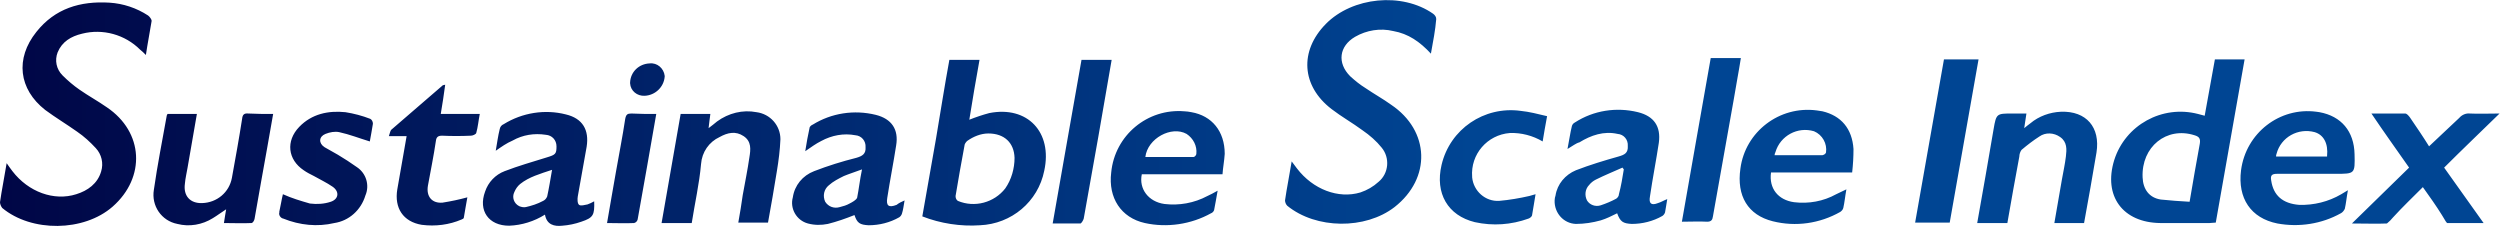 <?xml version="1.0" encoding="utf-8"?>
<!-- Generator: Adobe Illustrator 27.9.0, SVG Export Plug-In . SVG Version: 6.00 Build 0)  -->
<svg version="1.1" id="レイヤー_1" xmlns="http://www.w3.org/2000/svg"
  xmlns:xlink="http://www.w3.org/1999/xlink" x="0px"
  y="0px" viewBox="0 0 563.8 50.9" style="enable-background:new 0 0 563.8 50.9;"
  xml:space="preserve">
<style type="text/css">
	.st0{fill:url(#SVGID_1_);}
</style>
  <linearGradient id="SVGID_1_" gradientUnits="userSpaceOnUse" x1="6.708506e-03" y1="25.443"
    x2="563.794" y2="25.443">
	<stop offset="0" style="stop-color:#000646"/>
    <stop offset="0.59" style="stop-color:#004593"/>
</linearGradient>
  <path class="st0" d="M32.9,12.4c-0.5-0.5-0.9-0.9-1.3-1.2c-3.4-3.4-8.4-4.8-13.1-3.6C16,8.2,14,9.4,13,11.8
	c-0.7,1.8-0.3,3.8,1.1,5.2c1.2,1.2,2.5,2.3,3.8,3.2c2,1.4,4.2,2.6,6.2,4c8.3,5.6,8.8,15.8,1.3,22.4c-6.5,5.7-18.3,5.8-24.9,0.3
	C0.2,46.5,0,46,0,45.6c0.4-2.8,1-5.7,1.5-8.8c0.5,0.7,0.9,1.3,1.3,1.8c3.6,4.7,9.4,6.8,14.4,5.2c2.6-0.8,4.8-2.4,5.6-5.1
	c0.6-1.9,0.1-3.9-1.2-5.3c-1.3-1.4-2.6-2.6-4.2-3.7c-2.4-1.7-4.9-3.2-7.2-4.9c-6-4.7-6.8-11.6-2-17.6c4.2-5.3,9.9-7,16.5-6.6
	c3.1,0.2,6.1,1.2,8.7,2.9c0.4,0.3,0.8,0.9,0.8,1.2C33.8,7.2,33.3,9.7,32.9,12.4 M322.7,12.1c-2.5-2.7-5.1-4.5-8.5-5.1
	c-2.9-0.7-6-0.2-8.6,1.3c-3.6,2.1-4.1,5.9-1.1,8.9c1.1,1,2.2,1.9,3.5,2.7c1.9,1.3,3.9,2.4,5.7,3.7c8.8,5.9,9.1,16.6,0.8,23.1
	c-6.6,5.1-17.7,5-24.2-0.3c-0.3-0.3-0.5-0.8-0.5-1.2c0.4-2.8,1-5.7,1.5-8.8c0.5,0.7,0.9,1.2,1.2,1.6c3.6,4.7,9.3,6.9,14.3,5.4
	c1.5-0.5,2.9-1.3,4.1-2.4c2.3-1.9,2.6-5.4,0.7-7.7c-1.2-1.5-2.7-2.8-4.3-3.9c-2.3-1.7-4.8-3.1-7-4.8c-6.8-5.2-7.3-13.1-1.3-19.2
	c6-6.1,17.2-7.2,24.2-2.3c0.4,0.3,0.7,0.7,0.7,1.2C323.7,6.8,323.2,9.3,322.7,12.1 M497.2,26.1c0.8-4.3,1.5-8.4,2.3-12.7h6.7
	c-2.2,12.3-4.3,24.5-6.5,36.8c-0.5,0-1,0.1-1.4,0.1c-3.7,0-7.4,0-11.1,0c-8.5-0.1-12.9-6.1-10.4-14.2c2.5-7.9,10.8-12.5,18.9-10.4
	C496.1,25.8,496.5,25.9,497.2,26.1 M493.8,45.5c0.8-4.6,1.5-8.9,2.3-13.1c0.2-1.2-0.2-1.6-1.2-1.9c-6.3-2-12,2.6-11.7,9.5
	c0.1,2.7,1.5,4.6,4.1,5C489.4,45.2,491.6,45.4,493.8,45.5 M214.1,13.5h6.8c-0.8,4.5-1.6,9-2.3,13.5c1.5-0.6,3-1.1,4.5-1.5
	c8.6-1.7,14.3,4.3,12.4,13c-1.4,7-7.4,12-14.5,12.3c-4.4,0.3-8.9-0.4-13-2c1-5.9,2.1-11.7,3.1-17.6S213,19.5,214.1,13.5 M222.9,30.1
	c-1.7,0-3.4,0.7-4.8,1.7c-0.3,0.3-0.6,0.7-0.6,1.1c-0.7,3.8-1.4,7.6-2,11.3c0,0.4,0.1,0.8,0.5,1.1c3.8,1.6,8.2,0.4,10.7-2.8
	c1.4-2,2.1-4.5,2.1-6.9C228.7,32.2,226.5,30.1,222.9,30.1 M275.7,39.3h-18.2c-0.7,3.3,1.5,6.2,5.1,6.7c3.3,0.4,6.7-0.2,9.7-1.8
	c0.7-0.3,1.4-0.7,2.3-1.2c-0.3,1.6-0.5,3-0.8,4.4c-0.1,0.3-0.4,0.6-0.7,0.7c-4.5,2.5-9.9,3.3-14.9,2.2c-5.4-1.2-8.3-5.7-7.6-11.4
	c0.8-8.4,8.2-14.5,16.5-13.8c0.5,0,1,0.1,1.6,0.2c4.6,0.8,7.5,4.3,7.5,9.4C276.1,36.3,275.8,37.8,275.7,39.3 M258.3,35.4
	c3.7,0,7.3,0,10.9,0c0.2,0,0.6-0.4,0.6-0.7c0.2-1.8-0.7-3.5-2.2-4.5C264.2,28.3,258.8,31.2,258.3,35.4 M416.4,42.7
	c-0.3,1.6-0.4,2.9-0.7,4.2c-0.1,0.4-0.4,0.7-0.7,0.9c-4.6,2.6-10,3.4-15.2,2.1c-5.6-1.4-8.2-5.7-7.3-11.9
	c1.1-8.3,8.8-14.2,17.2-13.1c0.4,0.1,0.9,0.1,1.3,0.2c4.2,1,6.7,3.9,7,8.5c0,1.8-0.1,3.5-0.3,5.3h-18.3c-0.5,3.6,1.6,6.2,5.2,6.7
	c3.3,0.4,6.6-0.2,9.5-1.8C414.7,43.5,415.4,43.2,416.4,42.7 M400.2,35c3.7,0,7.2,0,10.8,0c0.4-0.1,0.7-0.3,0.8-0.6
	c0.3-2-0.8-4-2.7-4.8c-3.7-1.1-7.6,1-8.7,4.7C400.3,34.5,400.2,34.8,400.2,35 M529.5,42.9c-0.3,1.6-0.4,2.9-0.7,4.2
	c-0.2,0.4-0.5,0.8-0.9,1c-4.3,2.4-9.4,3.2-14.3,2.3c-6-1.2-9-5.7-8.2-12c1.1-8.4,8.7-14.3,17-13.2c0.2,0,0.5,0.1,0.7,0.1
	c4.9,0.9,7.8,4.3,7.9,9.5c0.1,4.4,0.1,4.4-4.3,4.4c-4.4,0-8.8,0-13.2,0c-1.2,0-1.5,0.4-1.3,1.5c0.5,3.4,2.6,5.2,6.3,5.5
	c3.3,0.1,6.6-0.7,9.5-2.4L529.5,42.9 M524.8,35.2c0.3-2.9-0.8-4.8-2.8-5.4c-3.7-1-7.6,1.1-8.6,4.9c-0.1,0.2-0.1,0.4-0.1,0.6H524.8z
	 M156,50.3h-6.8c1.4-8.2,2.9-16.4,4.3-24.6h6.7c-0.1,1-0.3,2-0.4,3.2c0.8-0.6,1.3-1,1.9-1.5c2.6-1.9,5.8-2.7,8.9-2.1
	c3.1,0.4,5.4,3,5.4,6.1c-0.1,2.4-0.4,4.8-0.8,7.2c-0.6,3.8-1.3,7.7-2,11.6h-6.7c0.4-2.1,0.7-4.2,1-6.2c0.5-2.8,1.1-5.7,1.5-8.5
	c0.3-1.8,0.5-3.6-1.3-4.8c-1.8-1.2-3.6-0.8-5.4,0.2c-2.4,1.1-4,3.4-4.2,6.1C157.7,41.5,156.7,45.8,156,50.3 M452.7,50.3h-6.8
	c1.3-7.2,2.5-14.2,3.7-21.2c0.6-3.5,0.7-3.5,4.2-3.5h3.2l-0.5,3.3c0.6-0.5,1-0.8,1.4-1.1c1.9-1.6,4.4-2.5,6.9-2.6
	c5.7-0.2,8.9,3.5,8,9.2c-0.9,5.3-1.8,10.5-2.8,15.9h-6.7c0.6-3.3,1.1-6.5,1.7-9.8c0.3-1.7,0.7-3.5,0.9-5.2c0.2-1.6,0.3-3.3-1.3-4.4
	c-1.4-1-3.3-1.1-4.7-0.1c-1.4,0.9-2.7,1.9-4,3c-0.3,0.4-0.5,1-0.5,1.5C454.5,40.1,453.6,45.1,452.7,50.3 M111.8,34
	c0.3-1.7,0.5-3.3,0.9-4.9c0.1-0.5,0.4-0.9,0.9-1.1c4.2-2.6,9.3-3.4,14-2.2c3.8,0.9,5.3,3.5,4.7,7.3c-0.7,3.7-1.3,7.5-2,11.2
	c-0.1,0.6-0.1,1.6,0.3,1.9c0.4,0.3,1.3,0,1.9-0.1c0.5-0.2,1-0.4,1.5-0.7c0.1,3.1-0.2,3.7-2.9,4.6c-1.4,0.5-2.9,0.8-4.3,0.9
	c-1.8,0.2-3.5-0.2-3.9-2.5c-2.4,1.5-5.2,2.4-8.1,2.5c-4.6,0-7-3.4-5.4-7.7c0.7-2.1,2.3-3.8,4.4-4.6c3.1-1.2,6.3-2.1,9.5-3.1
	c2-0.6,2.2-0.8,2.2-2.5c0-1.4-1-2.5-2.4-2.6c-2.6-0.4-5.2,0-7.5,1.3C114.2,32.3,113.1,33.1,111.8,34 M124.5,38.3
	c-2.7,0.9-5.2,1.6-7.2,3.2c-0.6,0.5-1,1.1-1.3,1.8c-0.6,1.2-0.1,2.6,1.1,3.2c0.5,0.2,1,0.3,1.5,0.2c1.3-0.3,2.6-0.7,3.9-1.4
	c0.4-0.2,0.7-0.5,0.9-1C123.8,42.5,124.1,40.6,124.5,38.3 M353.5,33.6c0.4-2,0.6-3.6,1-5.2c0.1-0.3,0.3-0.6,0.7-0.8
	c4.2-2.7,9.3-3.5,14.2-2.3c3.6,0.9,5.2,3.2,4.7,6.9c-0.6,4-1.4,8-2,12.1c-0.3,1.6,0.3,2.1,1.8,1.5c0.7-0.2,1.3-0.6,2.1-0.9
	c-0.2,1.1-0.3,2-0.5,3c-0.1,0.3-0.3,0.6-0.6,0.8c-2.1,1.2-4.5,1.8-6.9,1.8c-2-0.1-2.6-0.5-3.3-2.4c-1.2,0.6-2.4,1.2-3.7,1.6
	c-1.8,0.5-3.7,0.8-5.6,0.8c-2.8-0.1-4.9-2.5-4.8-5.3c0-0.4,0.1-0.8,0.2-1.1c0.4-2.6,2.2-4.7,4.6-5.7c3.1-1.2,6.4-2.2,9.6-3.1
	c1.4-0.4,2.2-0.8,2.1-2.4c0.1-1.4-0.9-2.6-2.3-2.7c-3.1-0.7-6,0.3-8.6,1.9C355.4,32.3,354.7,32.9,353.5,33.6 M366.2,38.2
	c-0.1-0.1-0.2-0.3-0.3-0.4c-2,0.9-4,1.7-6,2.7c-0.6,0.3-1.1,0.7-1.5,1.2c-0.9,0.9-1.1,2.3-0.5,3.5c0.6,1,1.9,1.5,3.1,1.1
	c1.2-0.4,2.4-0.9,3.5-1.5c0.3-0.2,0.6-0.6,0.6-1C365.6,41.9,365.9,40.1,366.2,38.2 M61.6,25.7c-0.9,5.2-1.8,10.2-2.7,15.2
	c-0.5,2.8-1,5.7-1.5,8.5c-0.1,0.4-0.4,0.9-0.7,0.9c-2,0.1-4,0-6.2,0c0.2-1.1,0.3-2.1,0.5-3.1c-1.1,0.7-2,1.4-3,2
	c-2.4,1.5-5.3,2-8,1.3c-3.6-0.7-5.9-4.1-5.3-7.7c0.8-5.6,1.9-11.1,2.9-16.7c0-0.1,0.1-0.3,0.2-0.4h6.6c-0.7,4.1-1.4,8.1-2.1,12.1
	c-0.2,1.2-0.5,2.4-0.6,3.6c-0.4,2.8,1.2,4.5,3.9,4.4c3.3-0.1,6.1-2.4,6.7-5.7c0.8-4.4,1.6-8.8,2.3-13.3c0.1-0.9,0.4-1.3,1.4-1.2
	C57.8,25.7,59.7,25.7,61.6,25.7 M204,45.2c-0.2,1.1-0.3,2.1-0.6,3c-0.1,0.3-0.3,0.6-0.6,0.8c-2.1,1.2-4.5,1.8-6.9,1.8
	c-2-0.1-2.6-0.5-3.2-2.3c-2,0.8-4,1.5-6,2c-1.5,0.3-3,0.3-4.5-0.1c-2.6-0.7-4.1-3.4-3.4-5.9c0,0,0,0,0,0c0.4-2.7,2.2-4.9,4.8-5.9
	c3.1-1.2,6.3-2.2,9.5-3c1.4-0.4,2.2-0.9,2.1-2.4c0.1-1.4-0.9-2.6-2.3-2.7c-2.6-0.5-5.3,0-7.7,1.3c-1.2,0.6-2.3,1.4-3.6,2.3
	c0.3-1.9,0.6-3.6,1-5.4c0.1-0.2,0.4-0.5,0.7-0.6c4.2-2.6,9.3-3.4,14.2-2.2c3.6,0.9,5.2,3.3,4.6,6.9c-0.6,3.9-1.4,7.9-2,11.8
	c-0.3,1.8,0.3,2.3,2.1,1.6C202.7,45.8,203.3,45.5,204,45.2 M194.4,38.2c-1.6,0.6-2.9,1-4.1,1.5c-1.2,0.6-2.4,1.2-3.4,2.1
	c-1.1,0.9-1.4,2.4-0.8,3.7c0.7,1.1,2,1.6,3.3,1.2c0.8-0.2,1.5-0.4,2.2-0.8c0.6-0.3,1.5-0.8,1.7-1.3
	C193.7,42.6,193.9,40.6,194.4,38.2 M547.8,33c2.3-2.2,4.6-4.3,6.8-6.4c0.6-0.7,1.5-1.1,2.4-1c2.1,0.1,4.2,0,6.7,0
	c-4.3,4.2-8.4,8.1-12.5,12.2l8.9,12.5c-2.1,0-6.3,0-8.2,0c-0.1,0-0.4-0.4-1.2-1.8c-1.3-2.1-2.8-4.2-4.3-6.3
	c-2.3,2.3-4.6,4.5-6.7,6.8c-0.4,0.5-0.9,1-1.4,1.4c-1.8,0.1-5.7,0-7.9,0l12.9-12.6c-2.8-4-5.6-7.9-8.5-12.2c2.8,0,5.2,0,7.6,0
	c0.4,0,0.8,0.5,1.1,0.9C545,28.7,546.5,30.9,547.8,33 M63.8,43.8c2,0.9,4,1.5,6.1,2.1c1.6,0.2,3.2,0.1,4.7-0.4
	c1.8-0.6,2-2.3,0.4-3.4c-1.3-0.9-2.8-1.6-4.2-2.4c-0.8-0.4-1.6-0.8-2.3-1.3c-3.6-2.4-4.1-6.6-1-9.8c2.8-2.9,6.5-3.7,10.4-3.3
	c1.9,0.3,3.8,0.8,5.6,1.5c0.4,0.2,0.6,0.7,0.6,1.1c-0.2,1.4-0.5,2.8-0.7,4c-2.3-0.7-4.6-1.6-6.9-2.1c-1-0.2-2.1,0-3.1,0.4
	c-1.5,0.6-1.6,2.1-0.2,3c1,0.6,2,1.1,3,1.7c1.5,0.9,2.9,1.8,4.3,2.8c2.1,1.4,2.9,4.1,1.9,6.4c-1,3.3-3.7,5.7-7,6.2
	c-3.8,0.9-7.8,0.5-11.5-1c-0.6-0.1-1.1-0.8-0.9-1.4c0-0.1,0-0.1,0-0.2C63.3,46.4,63.5,45,63.8,43.8 M348.9,26.2
	c-0.4,2.1-0.7,3.9-1,5.7c-2.2-1.3-4.8-2-7.4-1.9c-5.1,0.4-8.9,4.8-8.5,9.9c0,0,0,0,0,0.1c0.3,3.1,3,5.5,6.1,5.3
	c2.3-0.2,4.6-0.6,6.8-1.1c0.5-0.1,0.9-0.3,1.4-0.4c-0.3,1.7-0.5,3.2-0.8,4.8c-0.1,0.3-0.5,0.6-0.8,0.7c-3.9,1.4-8,1.7-12.1,0.8
	c-6.1-1.5-9-6.5-7.5-12.9c1.9-8.1,9.6-13.3,17.8-12.2C344.9,25.2,346.8,25.7,348.9,26.2 M438.4,13.4h7.8
	c-2.2,12.3-4.3,24.5-6.5,36.8h-7.8C434.1,37.9,436.2,25.7,438.4,13.4 M99.4,25.7h8.8c-0.3,1.5-0.4,2.9-0.8,4.3
	c-0.1,0.3-0.8,0.6-1.2,0.6c-2.2,0.1-4.4,0.1-6.5,0c-0.9,0-1.3,0.3-1.4,1.2c-0.5,3.4-1.2,6.8-1.8,10.1c-0.4,2.4,0.9,4,3.3,3.8
	c1.9-0.3,3.8-0.7,5.6-1.2c-0.3,1.5-0.5,3-0.8,4.6c0,0.2-0.3,0.3-0.5,0.4c-2.8,1.2-5.9,1.6-9,1.2c-4.2-0.7-6.2-3.8-5.5-8
	c0.7-3.9,1.4-7.9,2.1-12h-4c0.2-0.6,0.3-1.1,0.5-1.4c3.9-3.4,7.8-6.7,11.7-10.1c0.1,0,0.2,0,0.5-0.1C100.1,21.3,99.8,23.4,99.4,25.7
	 M385.8,13.1h6.8c-0.5,3.2-1.1,6.2-1.6,9.3c-1.6,8.8-3.1,17.6-4.7,26.4c-0.1,0.8-0.4,1.2-1.3,1.2c-1.8-0.1-3.7,0-5.7,0
	C381.5,37.6,383.6,25.4,385.8,13.1 M237.4,50.4c2.2-12.4,4.3-24.6,6.5-36.9h6.8c-1,5.8-2,11.6-3,17.3c-1.1,6.2-2.2,12.3-3.3,18.5
	c-0.1,0.4-0.5,1-0.7,1.1C241.6,50.4,239.6,50.4,237.4,50.4 M148,25.7c-1.4,8.1-2.8,16-4.2,23.8c-0.1,0.4-0.4,0.7-0.8,0.8
	c-2,0.1-4,0-6.1,0c0.7-3.9,1.3-7.7,2-11.5c0.7-4,1.5-8,2.1-12c0.2-1,0.5-1.2,1.4-1.2C144.2,25.7,146,25.7,148,25.7 M145.4,21.6
	c-1.7,0.1-3.2-1.1-3.3-2.8c0-0.1,0-0.1,0-0.2c0.1-2.4,2-4.2,4.4-4.3c1.7-0.2,3.2,1.1,3.4,2.8c0,0.1,0,0.2,0,0.2
	C149.7,19.7,147.7,21.5,145.4,21.6"/>
</svg>
